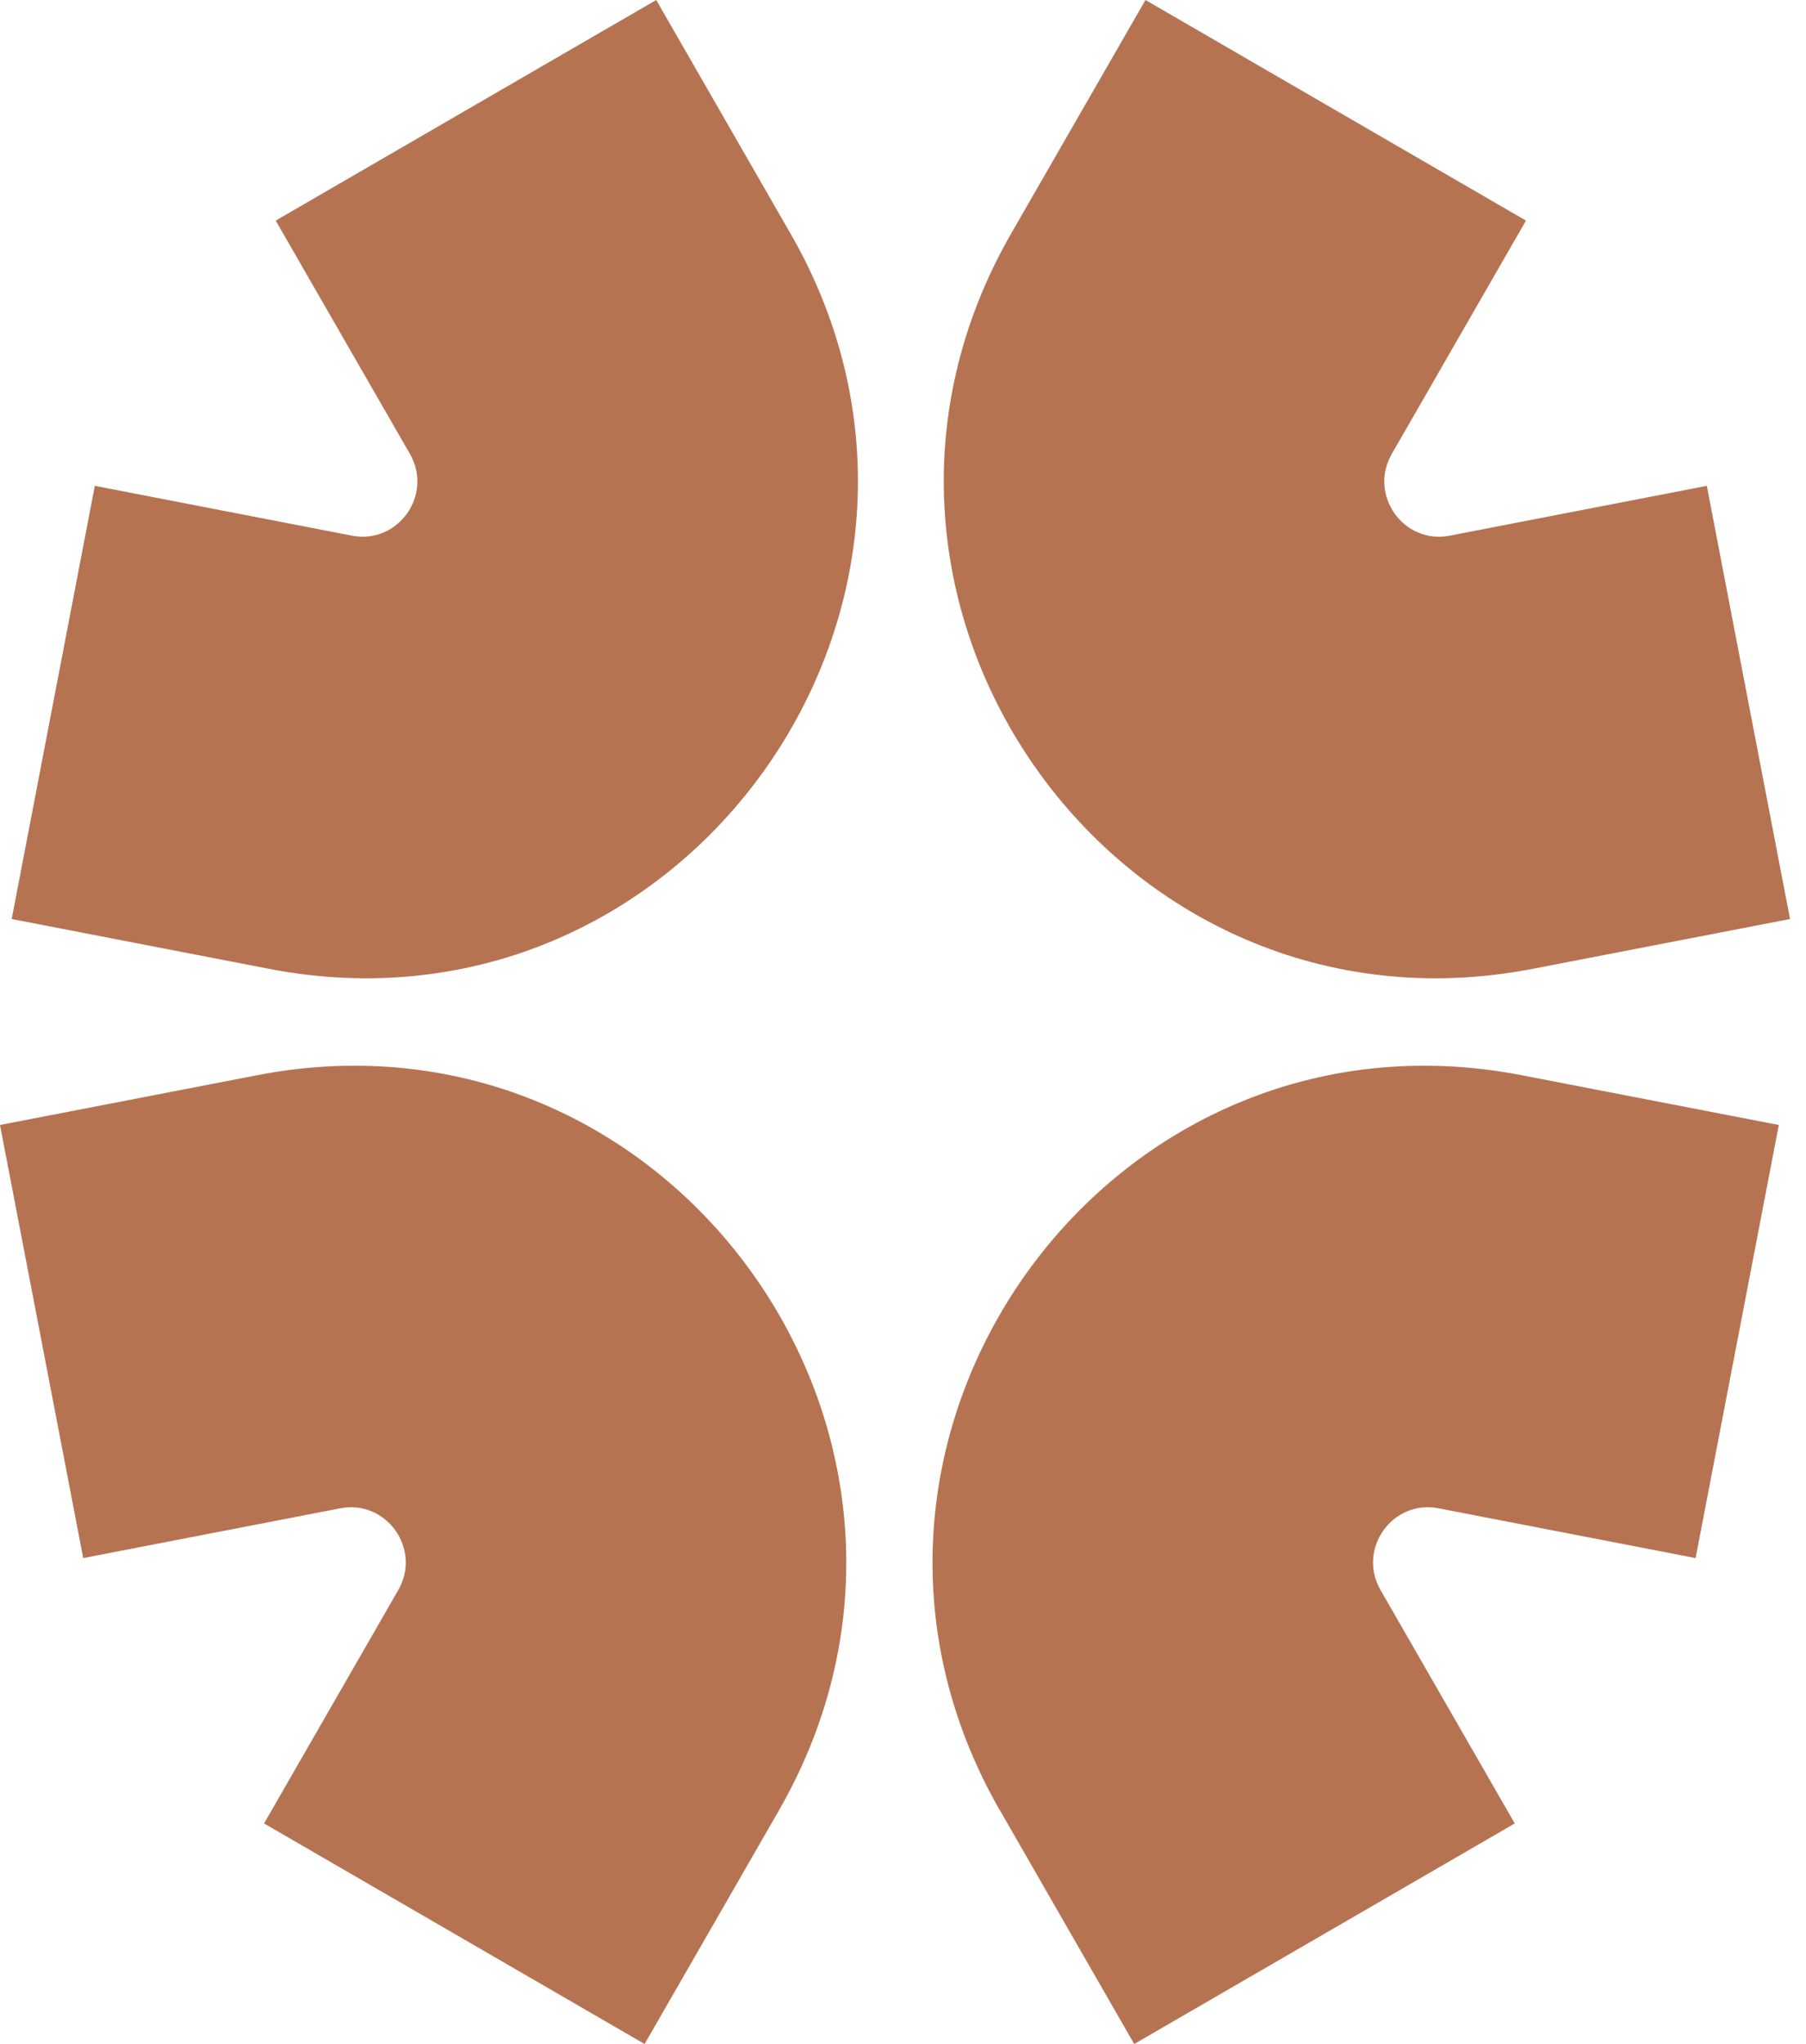 <svg width="38" height="43" viewBox="0 0 38 43" fill="none" xmlns="http://www.w3.org/2000/svg">
<path fill-rule="evenodd" clip-rule="evenodd" d="M21.278 4.909L24.102 0L32.108 4.641L29.285 9.549C28.789 10.41 29.531 11.457 30.503 11.269L35.913 10.221L37.664 19.334L32.254 20.381C23.503 22.075 16.822 12.658 21.278 4.909Z" fill="#B67352"/>
<path fill-rule="evenodd" clip-rule="evenodd" d="M16.387 38.091L13.563 43.001L5.556 38.361L8.38 33.451C8.875 32.59 8.133 31.543 7.16 31.731L1.751 32.778L0 23.667L5.41 22.62C14.161 20.926 20.841 30.343 16.387 38.091Z" fill="#B67352"/>
<path fill-rule="evenodd" clip-rule="evenodd" d="M16.63 4.909L13.808 0L5.801 4.641L8.625 9.549C9.119 10.41 8.378 11.457 7.405 11.269L1.995 10.221L0.246 19.334L5.655 20.381C14.407 22.075 21.088 12.658 16.631 4.909H16.63Z" fill="#B67352"/>
<path fill-rule="evenodd" clip-rule="evenodd" d="M21.043 38.091L23.865 43.001L31.872 38.361L29.048 33.451C28.553 32.59 29.294 31.543 30.268 31.731L35.677 32.778L37.428 23.667L32.017 22.62C23.266 20.926 16.586 30.343 21.041 38.091H21.043Z" fill="#B67352"/>
</svg>
